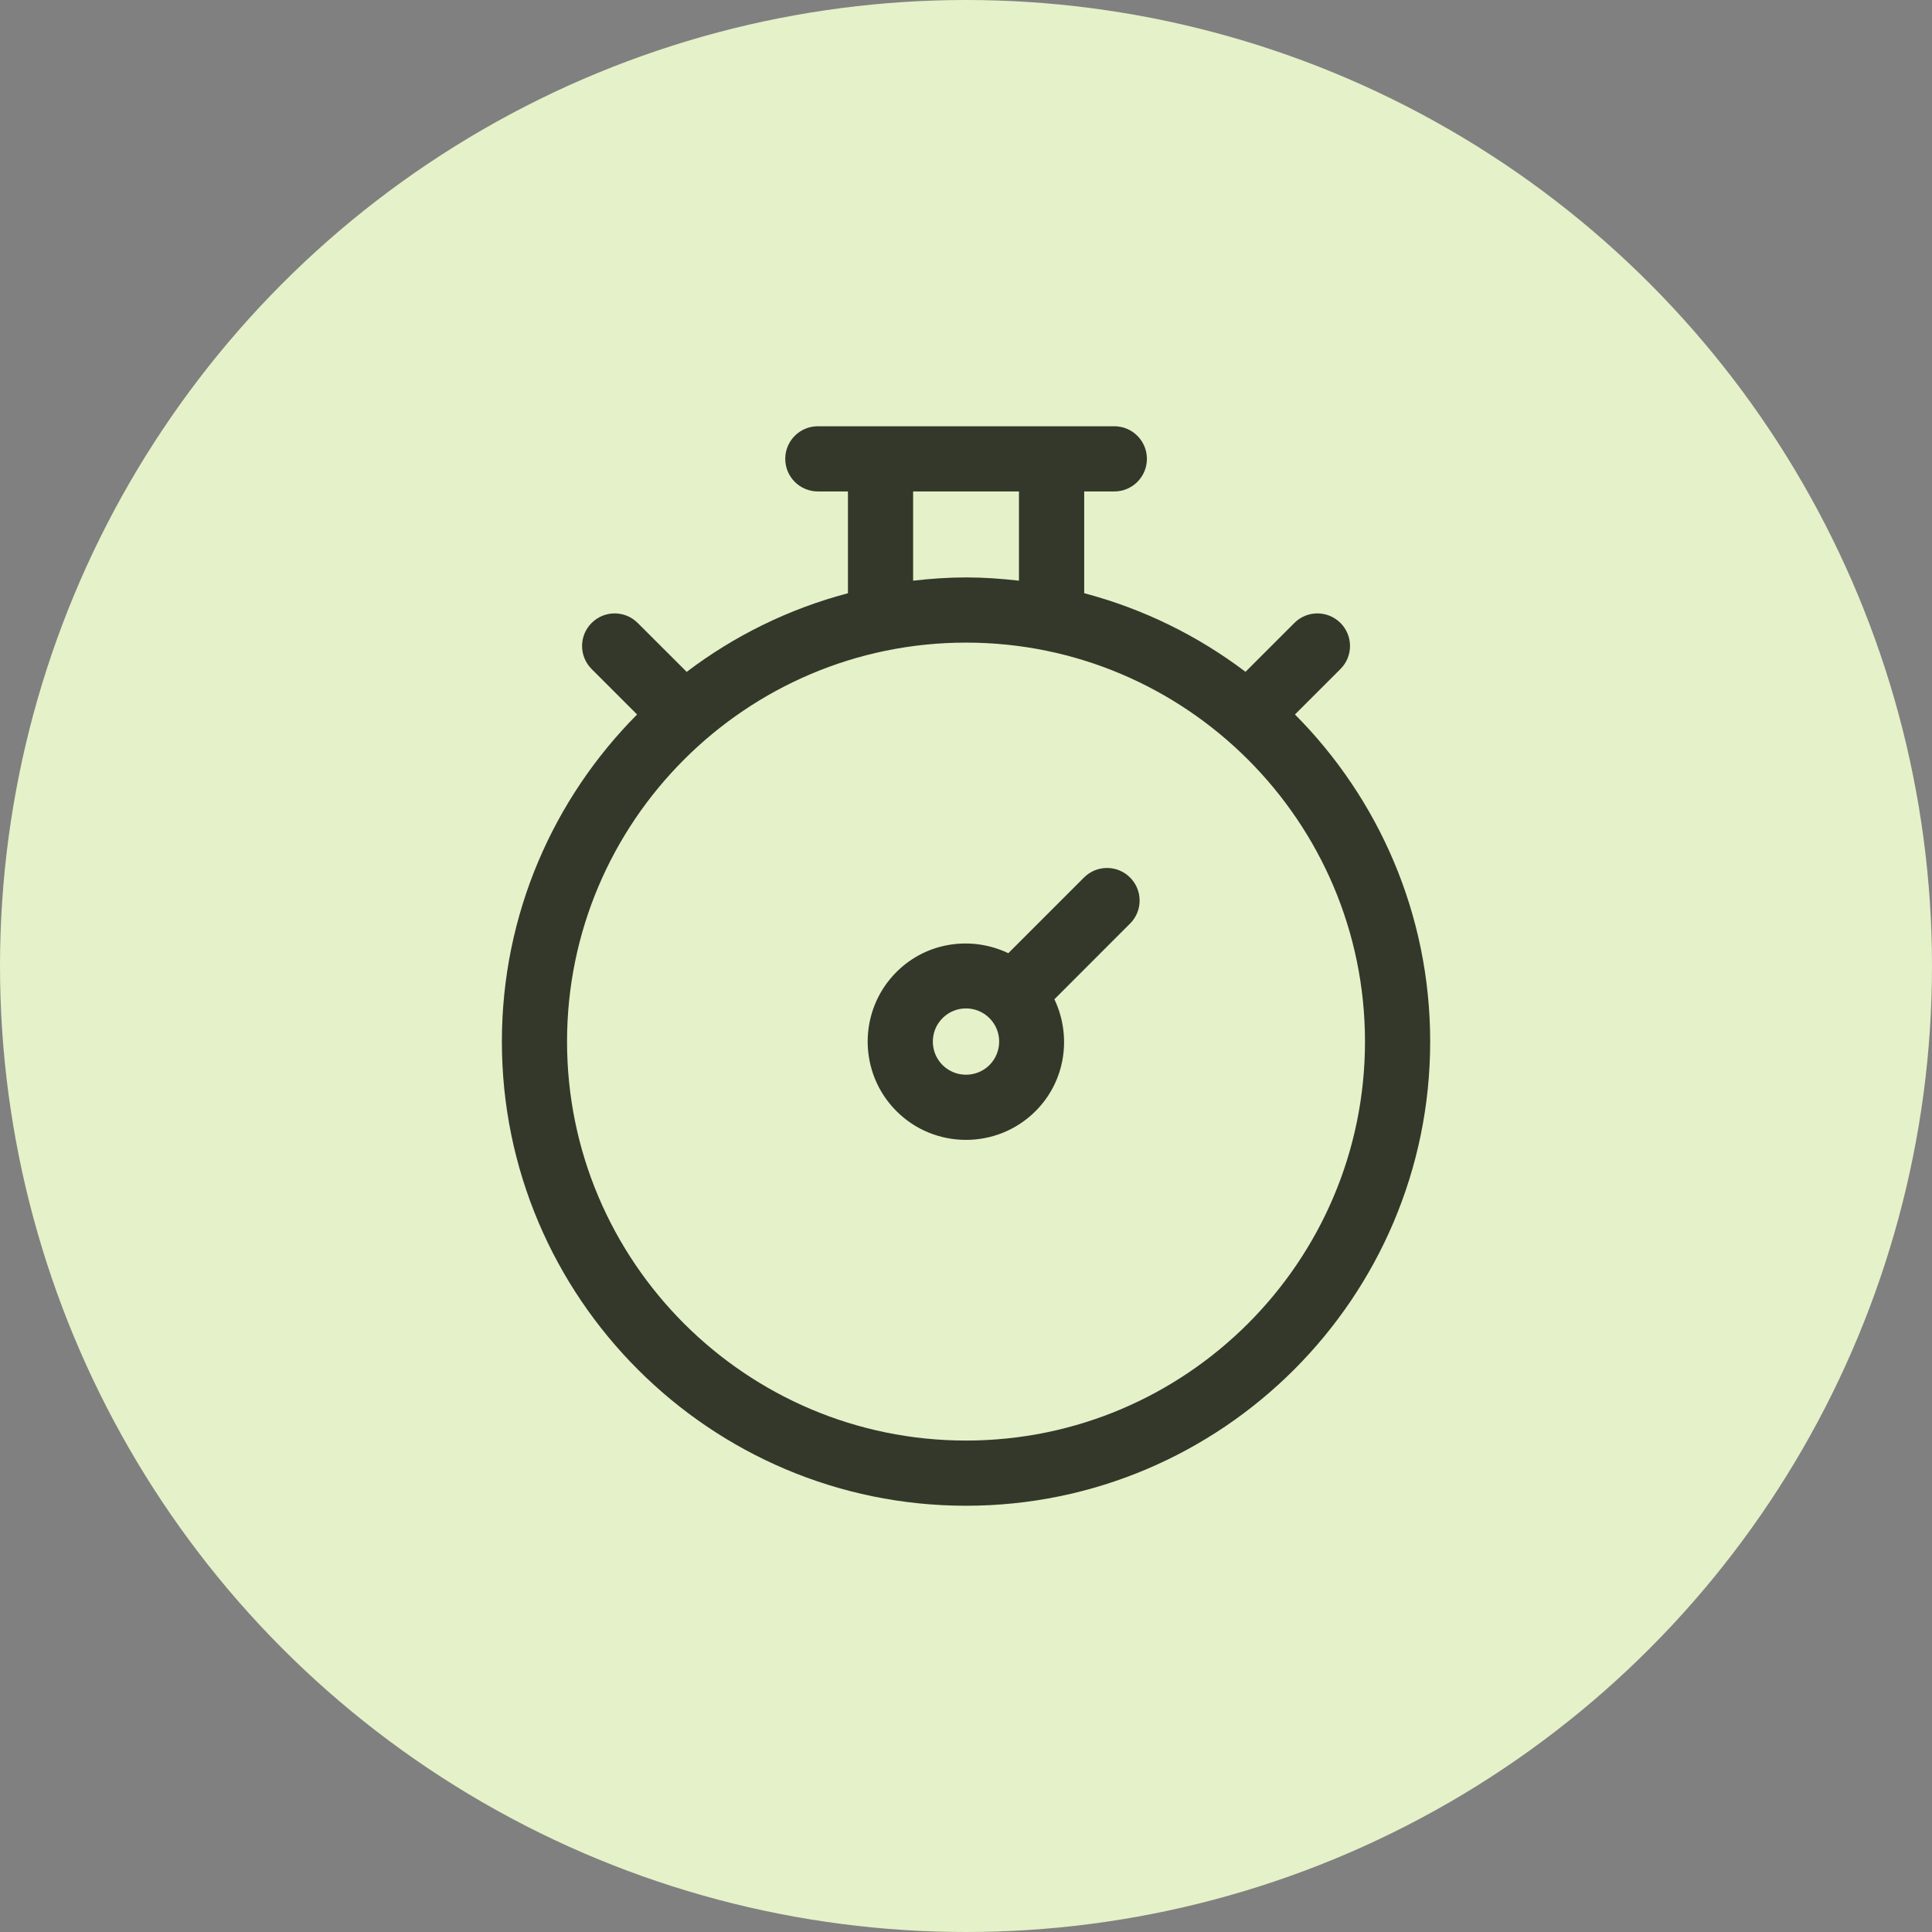 <svg width="70" height="70" viewBox="0 0 70 70" fill="none" xmlns="http://www.w3.org/2000/svg"><rect x="0" y="0" width="70" height="70" fill="#808080" stroke="none"/><circle cx="35" cy="35" r="35" fill="#E5F1C8"/><path d="M46.919 25.887L48.567 24.24C49.029 23.779 49.029 23.031 48.567 22.571C48.105 22.109 47.358 22.109 46.897 22.571L45.127 24.341C43.405 23.037 41.429 22.06 39.283 21.493V17.806H40.374C41.026 17.806 41.555 17.277 41.555 16.625C41.555 15.973 41.026 15.444 40.374 15.444H29.633C28.98 15.444 28.451 15.973 28.451 16.625C28.451 17.277 28.98 17.806 29.633 17.806H30.723V21.494C28.577 22.06 26.601 23.038 24.88 24.343L23.105 22.571C22.643 22.109 21.897 22.109 21.436 22.571C20.974 23.031 20.974 23.779 21.436 24.24L23.083 25.887C20.058 28.93 18.184 33.119 18.184 37.738C18.184 47.012 25.728 54.556 35.001 54.556C44.273 54.556 51.818 47.012 51.818 37.739C51.818 33.119 49.945 28.93 46.919 25.887ZM33.083 17.806H36.919V21.039C36.289 20.967 35.65 20.921 35.002 20.921C34.354 20.921 33.714 20.967 33.084 21.039V17.806H33.083ZM35.001 52.194C27.03 52.194 20.545 45.709 20.545 37.738C20.545 29.767 27.03 23.283 35.001 23.283C42.971 23.283 49.456 29.768 49.456 37.739C49.456 45.71 42.971 52.194 35.001 52.194Z" fill="#34382B"/><path d="M39.275 31.794L36.533 34.536C35.209 33.904 33.576 34.121 32.48 35.218C31.09 36.608 31.09 38.869 32.48 40.258C33.174 40.954 34.088 41.3 35 41.3C35.912 41.3 36.826 40.952 37.52 40.258C38.616 39.162 38.834 37.531 38.203 36.205L40.944 33.463C41.406 33.003 41.406 32.254 40.944 31.794C40.484 31.333 39.736 31.333 39.275 31.794ZM35.85 38.589C35.382 39.056 34.619 39.056 34.15 38.589C33.681 38.12 33.681 37.357 34.15 36.889C34.384 36.654 34.691 36.537 35 36.537C35.308 36.537 35.615 36.654 35.85 36.889C36.319 37.357 36.319 38.119 35.85 38.589Z" fill="#34382B"/></svg>